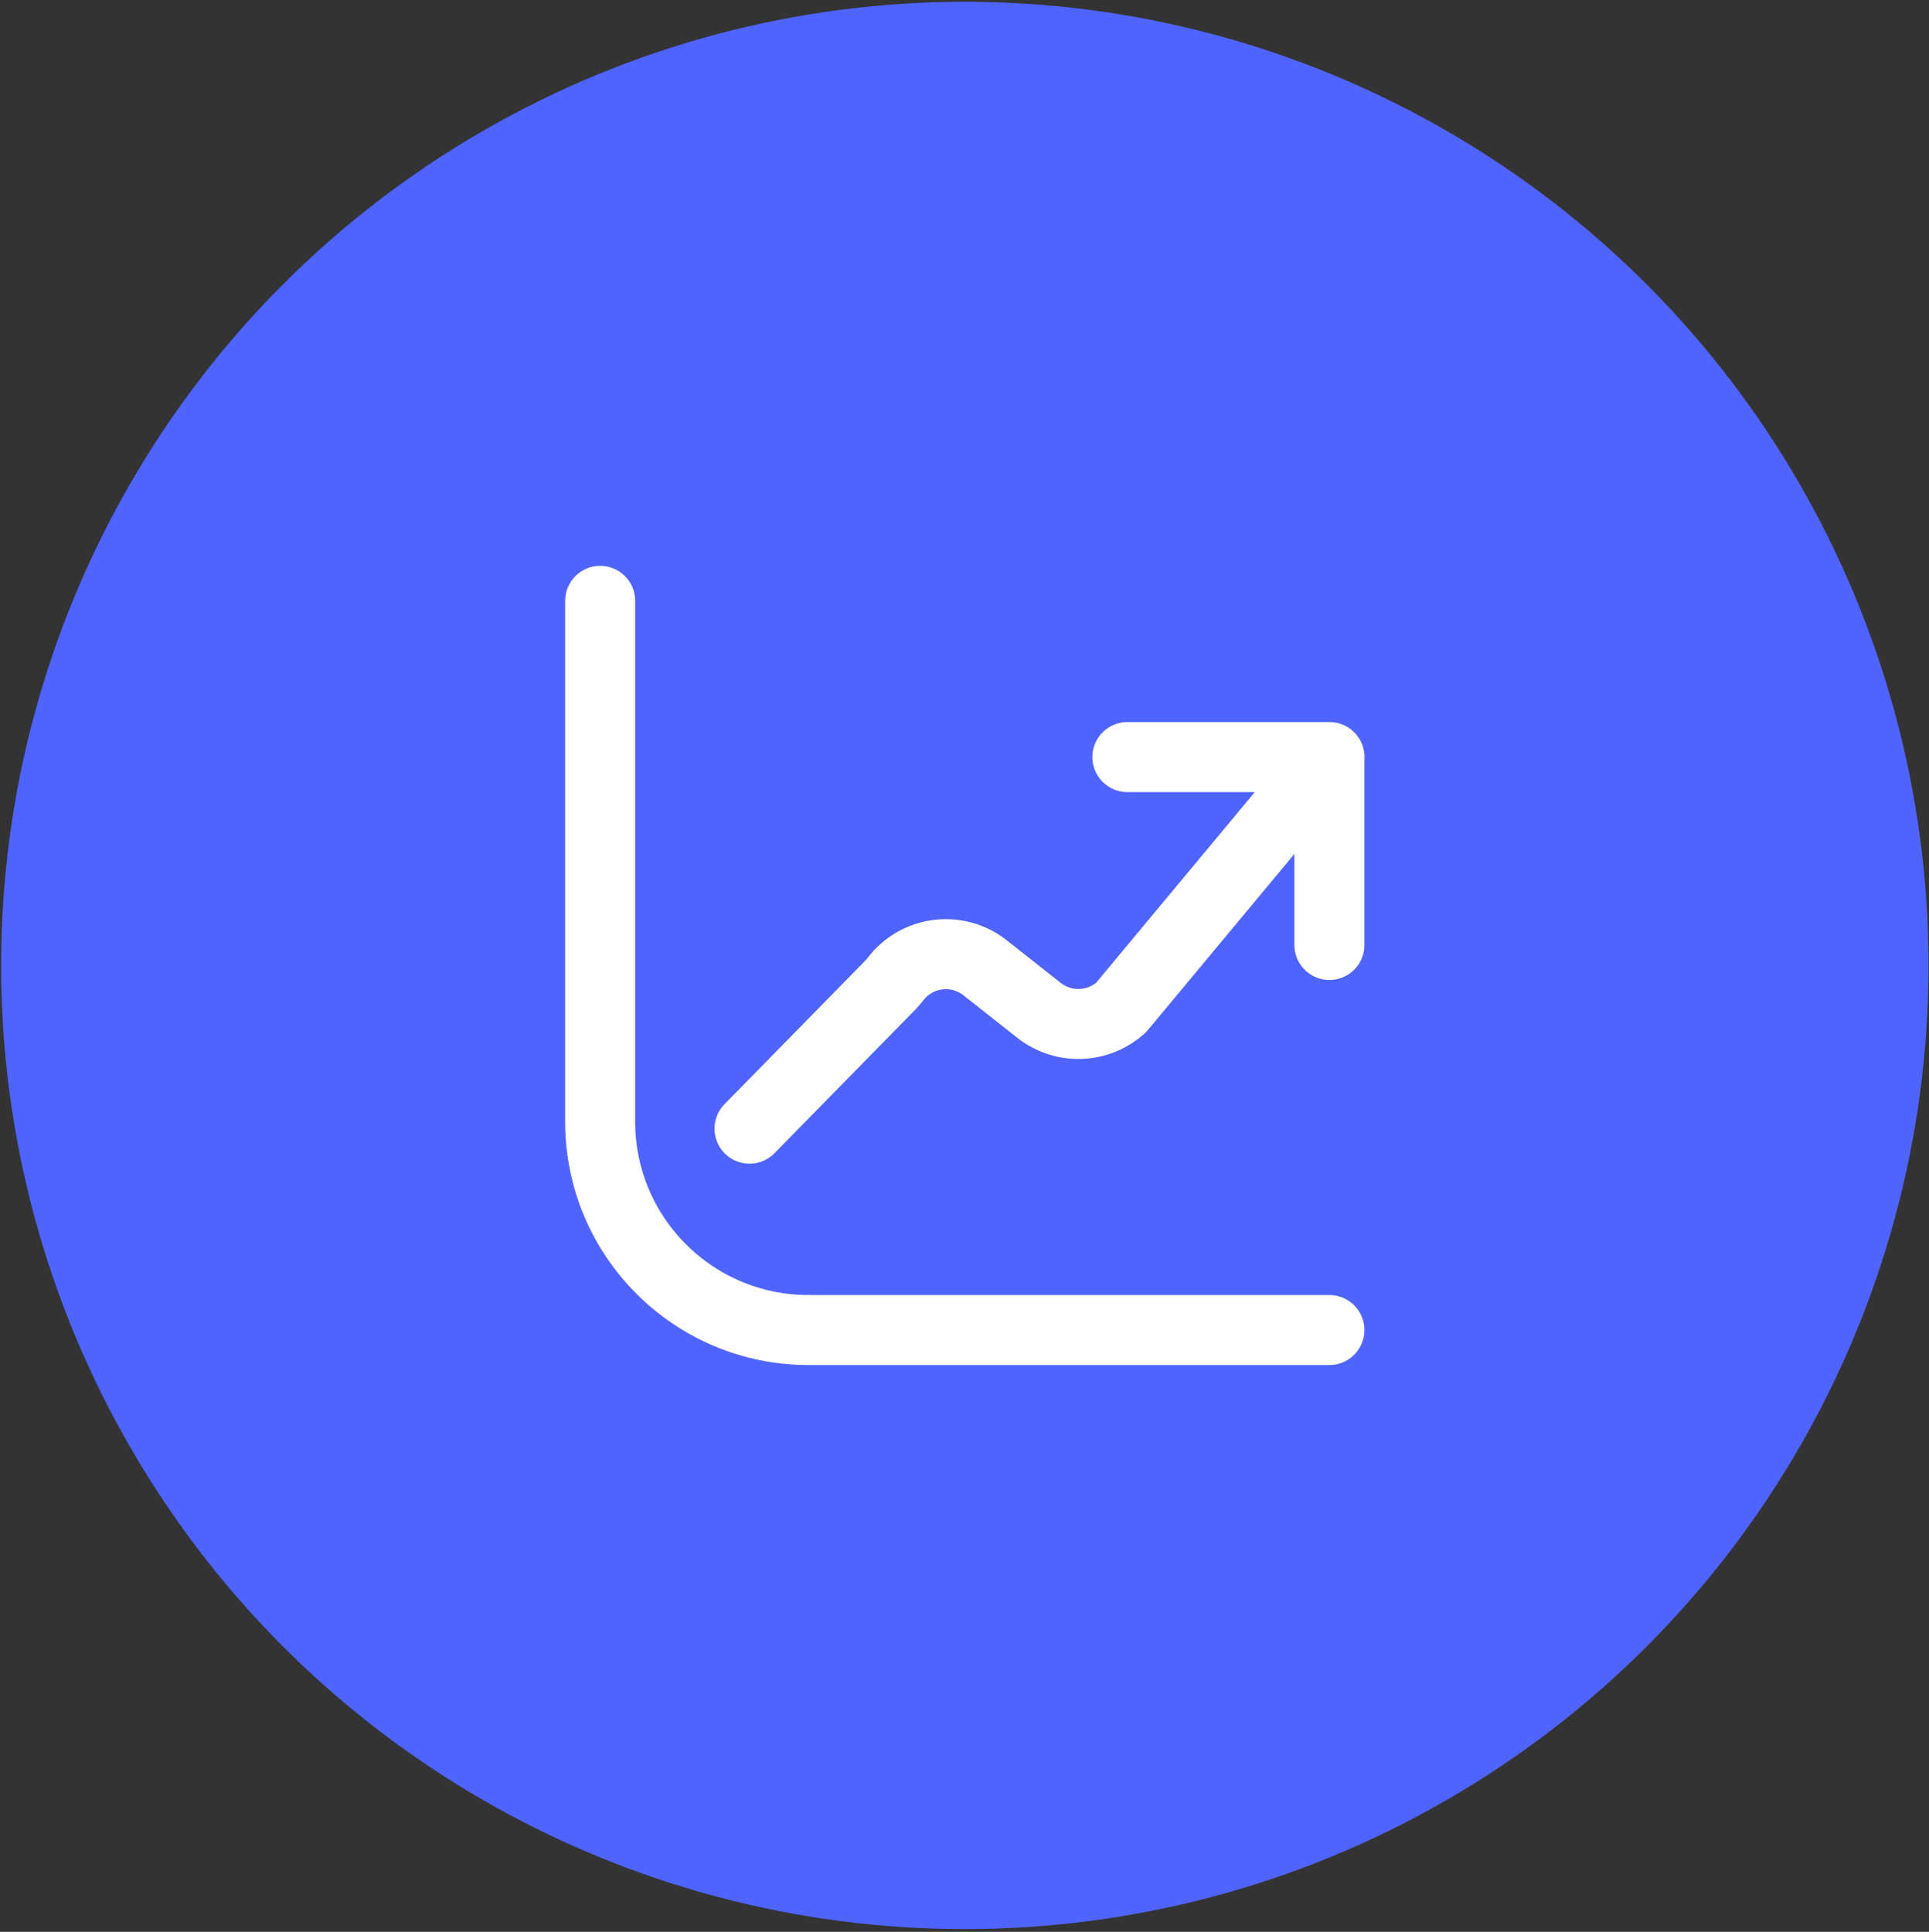 <?xml version="1.0" encoding="UTF-8"?> <svg xmlns="http://www.w3.org/2000/svg" width="660" height="661" viewBox="0 0 660 661" fill="none"><rect x="0" y="0" width="660" height="661" fill="#333333" stroke="none"/><circle cx="330.114" cy="330.338" r="329.731" fill="#4F64FF"></circle><path d="M454.85 455.091H276.631C237.26 455.091 205.344 423.175 205.344 383.804V205.585M385.719 259.05H454.886M454.85 259.05V323.334M454.872 259.05L383.584 344.72C375.76 351.815 363.973 352.273 355.621 345.807L336.926 331.05C327.694 323.859 314.419 325.303 306.95 334.312C306.239 335.255 305.477 336.16 304.669 337.021L256.443 386.191" stroke="white" stroke-width="23.953" stroke-linecap="round" stroke-linejoin="round"></path></svg> 